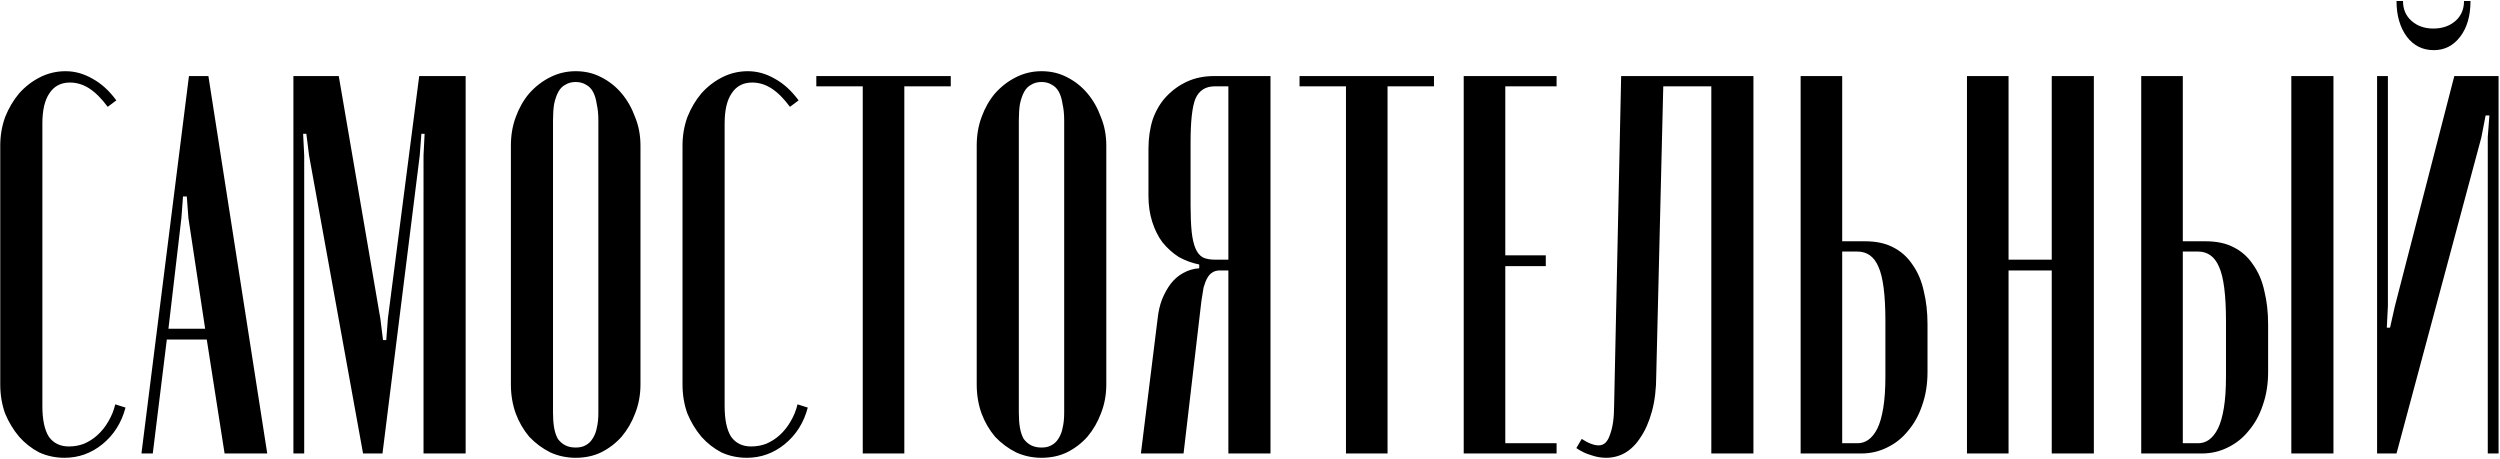 <?xml version="1.0" encoding="UTF-8"?> <svg xmlns="http://www.w3.org/2000/svg" width="1464" height="269" viewBox="0 0 1464 269" fill="none"><path d="M0.149 225.083V85.329C0.149 79.427 1.098 73.841 2.995 68.571C5.103 63.302 7.843 58.664 11.216 54.659C14.799 50.654 18.91 47.492 23.547 45.174C28.185 42.855 33.138 41.696 38.408 41.696C43.889 41.696 49.158 43.171 54.217 46.122C59.276 48.862 63.914 53.078 68.129 58.77L63.071 62.564C59.487 57.716 55.904 54.132 52.32 51.813C48.737 49.495 44.943 48.336 40.938 48.336C35.668 48.336 31.663 50.443 28.922 54.659C26.182 58.664 24.812 64.566 24.812 72.366V237.731C24.812 245.741 26.077 251.748 28.606 255.753C31.346 259.548 35.246 261.445 40.305 261.445C43.467 261.445 46.418 260.918 49.158 259.864C52.109 258.599 54.744 256.913 57.063 254.805C59.592 252.486 61.7 249.851 63.387 246.9C65.284 243.738 66.654 240.366 67.497 236.782L73.505 238.679C71.186 247.533 66.654 254.699 59.909 260.18C53.374 265.45 45.996 268.085 37.776 268.085C32.506 268.085 27.552 267.031 22.915 264.923C18.488 262.604 14.589 259.548 11.216 255.753C7.843 251.748 5.103 247.216 2.995 242.157C1.098 236.888 0.149 231.196 0.149 225.083ZM82.827 265.555L110.652 44.541H122.034L156.498 265.555H131.52L121.086 198.84H97.688L89.467 265.555H82.827ZM107.173 115.051L106.225 127.698L98.636 192.516H120.137L110.335 127.698L109.387 115.051H107.173ZM272.679 44.541V265.555H248.017V91.021L248.649 78.373H246.752L245.804 91.021L223.987 265.555H212.604L180.986 91.021L179.405 78.373H177.508L178.14 91.021V265.555H171.816V44.541H198.376L222.722 186.509L224.303 199.156H226.2L227.149 186.509L245.488 44.541H272.679ZM299.18 225.083V85.329C299.18 79.216 300.128 73.63 302.026 68.571C303.923 63.302 306.557 58.664 309.93 54.659C313.514 50.654 317.624 47.492 322.261 45.174C326.899 42.855 331.852 41.696 337.122 41.696C342.603 41.696 347.556 42.855 351.983 45.174C356.62 47.492 360.625 50.654 363.998 54.659C367.371 58.664 370.005 63.302 371.903 68.571C374.01 73.63 375.064 79.216 375.064 85.329V225.083C375.064 231.196 374.01 236.888 371.903 242.157C370.005 247.216 367.371 251.748 363.998 255.753C360.625 259.548 356.62 262.604 351.983 264.923C347.556 267.031 342.603 268.085 337.122 268.085C331.852 268.085 326.899 267.031 322.261 264.923C317.624 262.604 313.514 259.548 309.93 255.753C306.557 251.748 303.923 247.216 302.026 242.157C300.128 236.888 299.18 231.196 299.18 225.083ZM323.842 70.469V241.841C323.842 245.003 324.053 247.849 324.475 250.378C324.896 252.908 325.634 255.121 326.688 257.018C327.953 258.704 329.428 259.969 331.115 260.812C332.801 261.656 334.803 262.077 337.122 262.077C339.441 262.077 341.338 261.656 342.813 260.812C344.5 259.969 345.87 258.704 346.924 257.018C348.189 255.121 349.032 253.013 349.453 250.694C350.086 248.165 350.402 245.214 350.402 241.841V70.469C350.402 66.885 350.086 63.723 349.453 60.983C349.032 58.032 348.294 55.608 347.24 53.711C346.186 51.813 344.816 50.443 343.13 49.6C341.443 48.546 339.441 48.019 337.122 48.019C334.803 48.019 332.801 48.546 331.115 49.6C329.428 50.443 328.058 51.813 327.004 53.711C325.95 55.608 325.107 58.032 324.475 60.983C324.053 63.723 323.842 66.885 323.842 70.469ZM399.68 225.083V85.329C399.68 79.427 400.629 73.841 402.526 68.571C404.634 63.302 407.374 58.664 410.747 54.659C414.33 50.654 418.44 47.492 423.078 45.174C427.715 42.855 432.669 41.696 437.939 41.696C443.419 41.696 448.689 43.171 453.748 46.122C458.807 48.862 463.444 53.078 467.66 58.77L462.601 62.564C459.018 57.716 455.434 54.132 451.851 51.813C448.267 49.495 444.473 48.336 440.468 48.336C435.198 48.336 431.193 50.443 428.453 54.659C425.713 58.664 424.343 64.566 424.343 72.366V237.731C424.343 245.741 425.607 251.748 428.137 255.753C430.877 259.548 434.777 261.445 439.836 261.445C442.997 261.445 445.949 260.918 448.689 259.864C451.64 258.599 454.275 256.913 456.593 254.805C459.123 252.486 461.231 249.851 462.917 246.9C464.814 243.738 466.184 240.366 467.028 236.782L473.035 238.679C470.716 247.533 466.184 254.699 459.439 260.18C452.905 265.45 445.527 268.085 437.306 268.085C432.036 268.085 427.083 267.031 422.445 264.923C418.019 262.604 414.119 259.548 410.747 255.753C407.374 251.748 404.634 247.216 402.526 242.157C400.629 236.888 399.68 231.196 399.68 225.083ZM556.765 44.541V50.549H529.573V265.555H505.227V50.549H478.035V44.541H556.765ZM571.964 225.083V85.329C571.964 79.216 572.913 73.63 574.81 68.571C576.707 63.302 579.342 58.664 582.715 54.659C586.298 50.654 590.408 47.492 595.046 45.174C599.683 42.855 604.637 41.696 609.907 41.696C615.387 41.696 620.341 42.855 624.767 45.174C629.405 47.492 633.41 50.654 636.782 54.659C640.155 58.664 642.79 63.302 644.687 68.571C646.795 73.63 647.849 79.216 647.849 85.329V225.083C647.849 231.196 646.795 236.888 644.687 242.157C642.79 247.216 640.155 251.748 636.782 255.753C633.41 259.548 629.405 262.604 624.767 264.923C620.341 267.031 615.387 268.085 609.907 268.085C604.637 268.085 599.683 267.031 595.046 264.923C590.408 262.604 586.298 259.548 582.715 255.753C579.342 251.748 576.707 247.216 574.81 242.157C572.913 236.888 571.964 231.196 571.964 225.083ZM596.627 70.469V241.841C596.627 245.003 596.838 247.849 597.259 250.378C597.681 252.908 598.418 255.121 599.472 257.018C600.737 258.704 602.213 259.969 603.899 260.812C605.585 261.656 607.588 262.077 609.907 262.077C612.225 262.077 614.122 261.656 615.598 260.812C617.284 259.969 618.654 258.704 619.708 257.018C620.973 255.121 621.816 253.013 622.238 250.694C622.87 248.165 623.186 245.214 623.186 241.841V70.469C623.186 66.885 622.87 63.723 622.238 60.983C621.816 58.032 621.078 55.608 620.025 53.711C618.971 51.813 617.6 50.443 615.914 49.6C614.228 48.546 612.225 48.019 609.907 48.019C607.588 48.019 605.585 48.546 603.899 49.6C602.213 50.443 600.843 51.813 599.789 53.711C598.735 55.608 597.891 58.032 597.259 60.983C596.838 63.723 596.627 66.885 596.627 70.469ZM743.997 44.541V265.555H719.334V158.368H714.275C712.589 158.368 711.113 158.79 709.848 159.633C708.795 160.265 707.846 161.319 707.003 162.795C706.16 164.27 705.422 166.167 704.789 168.486C704.368 170.805 703.946 173.44 703.525 176.391L693.091 265.555H668.112L677.914 186.509C678.335 182.504 679.178 178.815 680.443 175.442C681.919 171.859 683.605 168.802 685.502 166.273C687.61 163.533 690.034 161.425 692.774 159.949C695.725 158.263 698.887 157.314 702.26 157.103V154.89C698.044 154.047 694.039 152.571 690.245 150.464C686.661 148.145 683.5 145.299 680.759 141.926C678.23 138.554 676.227 134.549 674.752 129.911C673.276 125.274 672.539 120.215 672.539 114.735V87.226C672.539 80.903 673.382 75.106 675.068 69.836C676.965 64.566 679.6 60.14 682.973 56.556C686.556 52.762 690.667 49.811 695.304 47.703C699.941 45.595 705.211 44.541 711.113 44.541H743.997ZM697.201 120.11C697.201 126.223 697.412 131.387 697.833 135.603C698.255 139.608 698.993 142.875 700.047 145.405C701.101 147.934 702.576 149.726 704.473 150.78C706.37 151.623 708.584 152.044 711.113 152.044H719.334V50.549H711.429C705.949 50.549 702.155 52.973 700.047 57.821C698.15 62.458 697.201 70.995 697.201 83.432V120.11ZM839.739 44.541V50.549H812.547V265.555H788.201V50.549H761.009V44.541H839.739ZM857.152 44.541H911.536V50.549H881.498V149.515H905.212V155.839H881.498V259.548H911.536V265.555H857.152V44.541ZM923.103 262.393L926.265 257.018C928.162 258.283 929.954 259.231 931.641 259.864C933.327 260.496 934.802 260.812 936.067 260.812C937.753 260.812 939.124 260.285 940.178 259.231C941.231 258.178 942.075 256.702 942.707 254.805C943.55 252.697 944.183 250.167 944.604 247.216C945.026 244.265 945.237 240.893 945.237 237.098L949.347 44.541H1026.81V265.555H1002.15V50.549H974.009L969.899 219.708C969.899 227.718 969.056 234.78 967.37 240.893C965.683 247.006 963.47 252.065 960.73 256.07C958.2 260.075 955.144 263.131 951.56 265.239C948.188 267.136 944.499 268.085 940.494 268.085C937.543 268.085 934.592 267.558 931.641 266.504C928.689 265.661 925.844 264.29 923.103 262.393ZM1078.79 141.294H1092.07C1098.61 141.294 1104.09 142.453 1108.51 144.772C1113.15 147.091 1116.95 150.464 1119.9 154.89C1123.06 159.317 1125.27 164.481 1126.54 170.383C1128.01 176.285 1128.75 182.82 1128.75 189.987V217.811C1128.75 224.978 1127.7 231.512 1125.59 237.415C1123.69 243.106 1120.95 248.06 1117.37 252.275C1114 256.491 1109.88 259.758 1105.04 262.077C1100.4 264.396 1095.34 265.555 1089.86 265.555H1054.45V44.541H1078.79V141.294ZM1104.09 220.341V188.09C1104.09 172.702 1102.72 162.057 1099.98 156.155C1097.45 150.253 1093.34 147.302 1087.65 147.302H1078.79V259.548H1087.96C1090.07 259.548 1092.07 258.915 1093.97 257.651C1096.08 256.175 1097.87 253.962 1099.35 251.011C1100.82 248.06 1101.98 244.055 1102.82 238.996C1103.67 233.937 1104.09 227.718 1104.09 220.341ZM1151.86 44.541H1176.21V152.044H1201.5V44.541H1226.16V265.555H1201.5V158.368H1176.21V265.555H1151.86V44.541ZM1278.25 141.294H1291.53C1298.06 141.294 1303.54 142.453 1307.97 144.772C1312.61 147.091 1316.4 150.464 1319.35 154.89C1322.52 159.317 1324.73 164.481 1325.99 170.383C1327.47 176.285 1328.21 182.82 1328.21 189.987V217.811C1328.21 224.978 1327.15 231.512 1325.04 237.415C1323.15 243.106 1320.41 248.06 1316.82 252.275C1313.45 256.491 1309.34 259.758 1304.49 262.077C1299.86 264.396 1294.8 265.555 1289.32 265.555H1253.9V44.541H1278.25V141.294ZM1303.54 220.341V188.09C1303.54 172.702 1302.17 162.057 1299.43 156.155C1296.9 150.253 1292.79 147.302 1287.1 147.302H1278.25V259.548H1287.42C1289.53 259.548 1291.53 258.915 1293.43 257.651C1295.53 256.175 1297.33 253.962 1298.8 251.011C1300.28 248.06 1301.44 244.055 1302.28 238.996C1303.12 233.937 1303.54 227.718 1303.54 220.341ZM1341.8 44.541H1366.47V265.555H1341.8V44.541ZM1437.24 44.541H1463.16V265.555H1456.84V80.27L1457.79 67.623H1455.58L1453.05 80.586L1403.4 265.555H1392.02V44.541H1398.35V179.236L1397.71 191.884H1399.61L1402.46 179.236L1437.24 44.541ZM1442.93 0.591C1442.93 5.44 1441.24 9.339 1437.87 12.29C1434.5 15.241 1430.18 16.717 1424.91 16.717C1419.85 16.717 1415.63 15.241 1412.26 12.29C1408.89 9.339 1407.2 5.44 1407.2 0.591H1403.4C1403.4 9.023 1405.41 15.979 1409.41 21.46C1413.42 26.729 1418.69 29.364 1425.22 29.364C1431.55 29.364 1436.71 26.729 1440.71 21.46C1444.72 16.19 1446.72 9.234 1446.72 0.591H1442.93Z" fill="black"></path></svg> 
